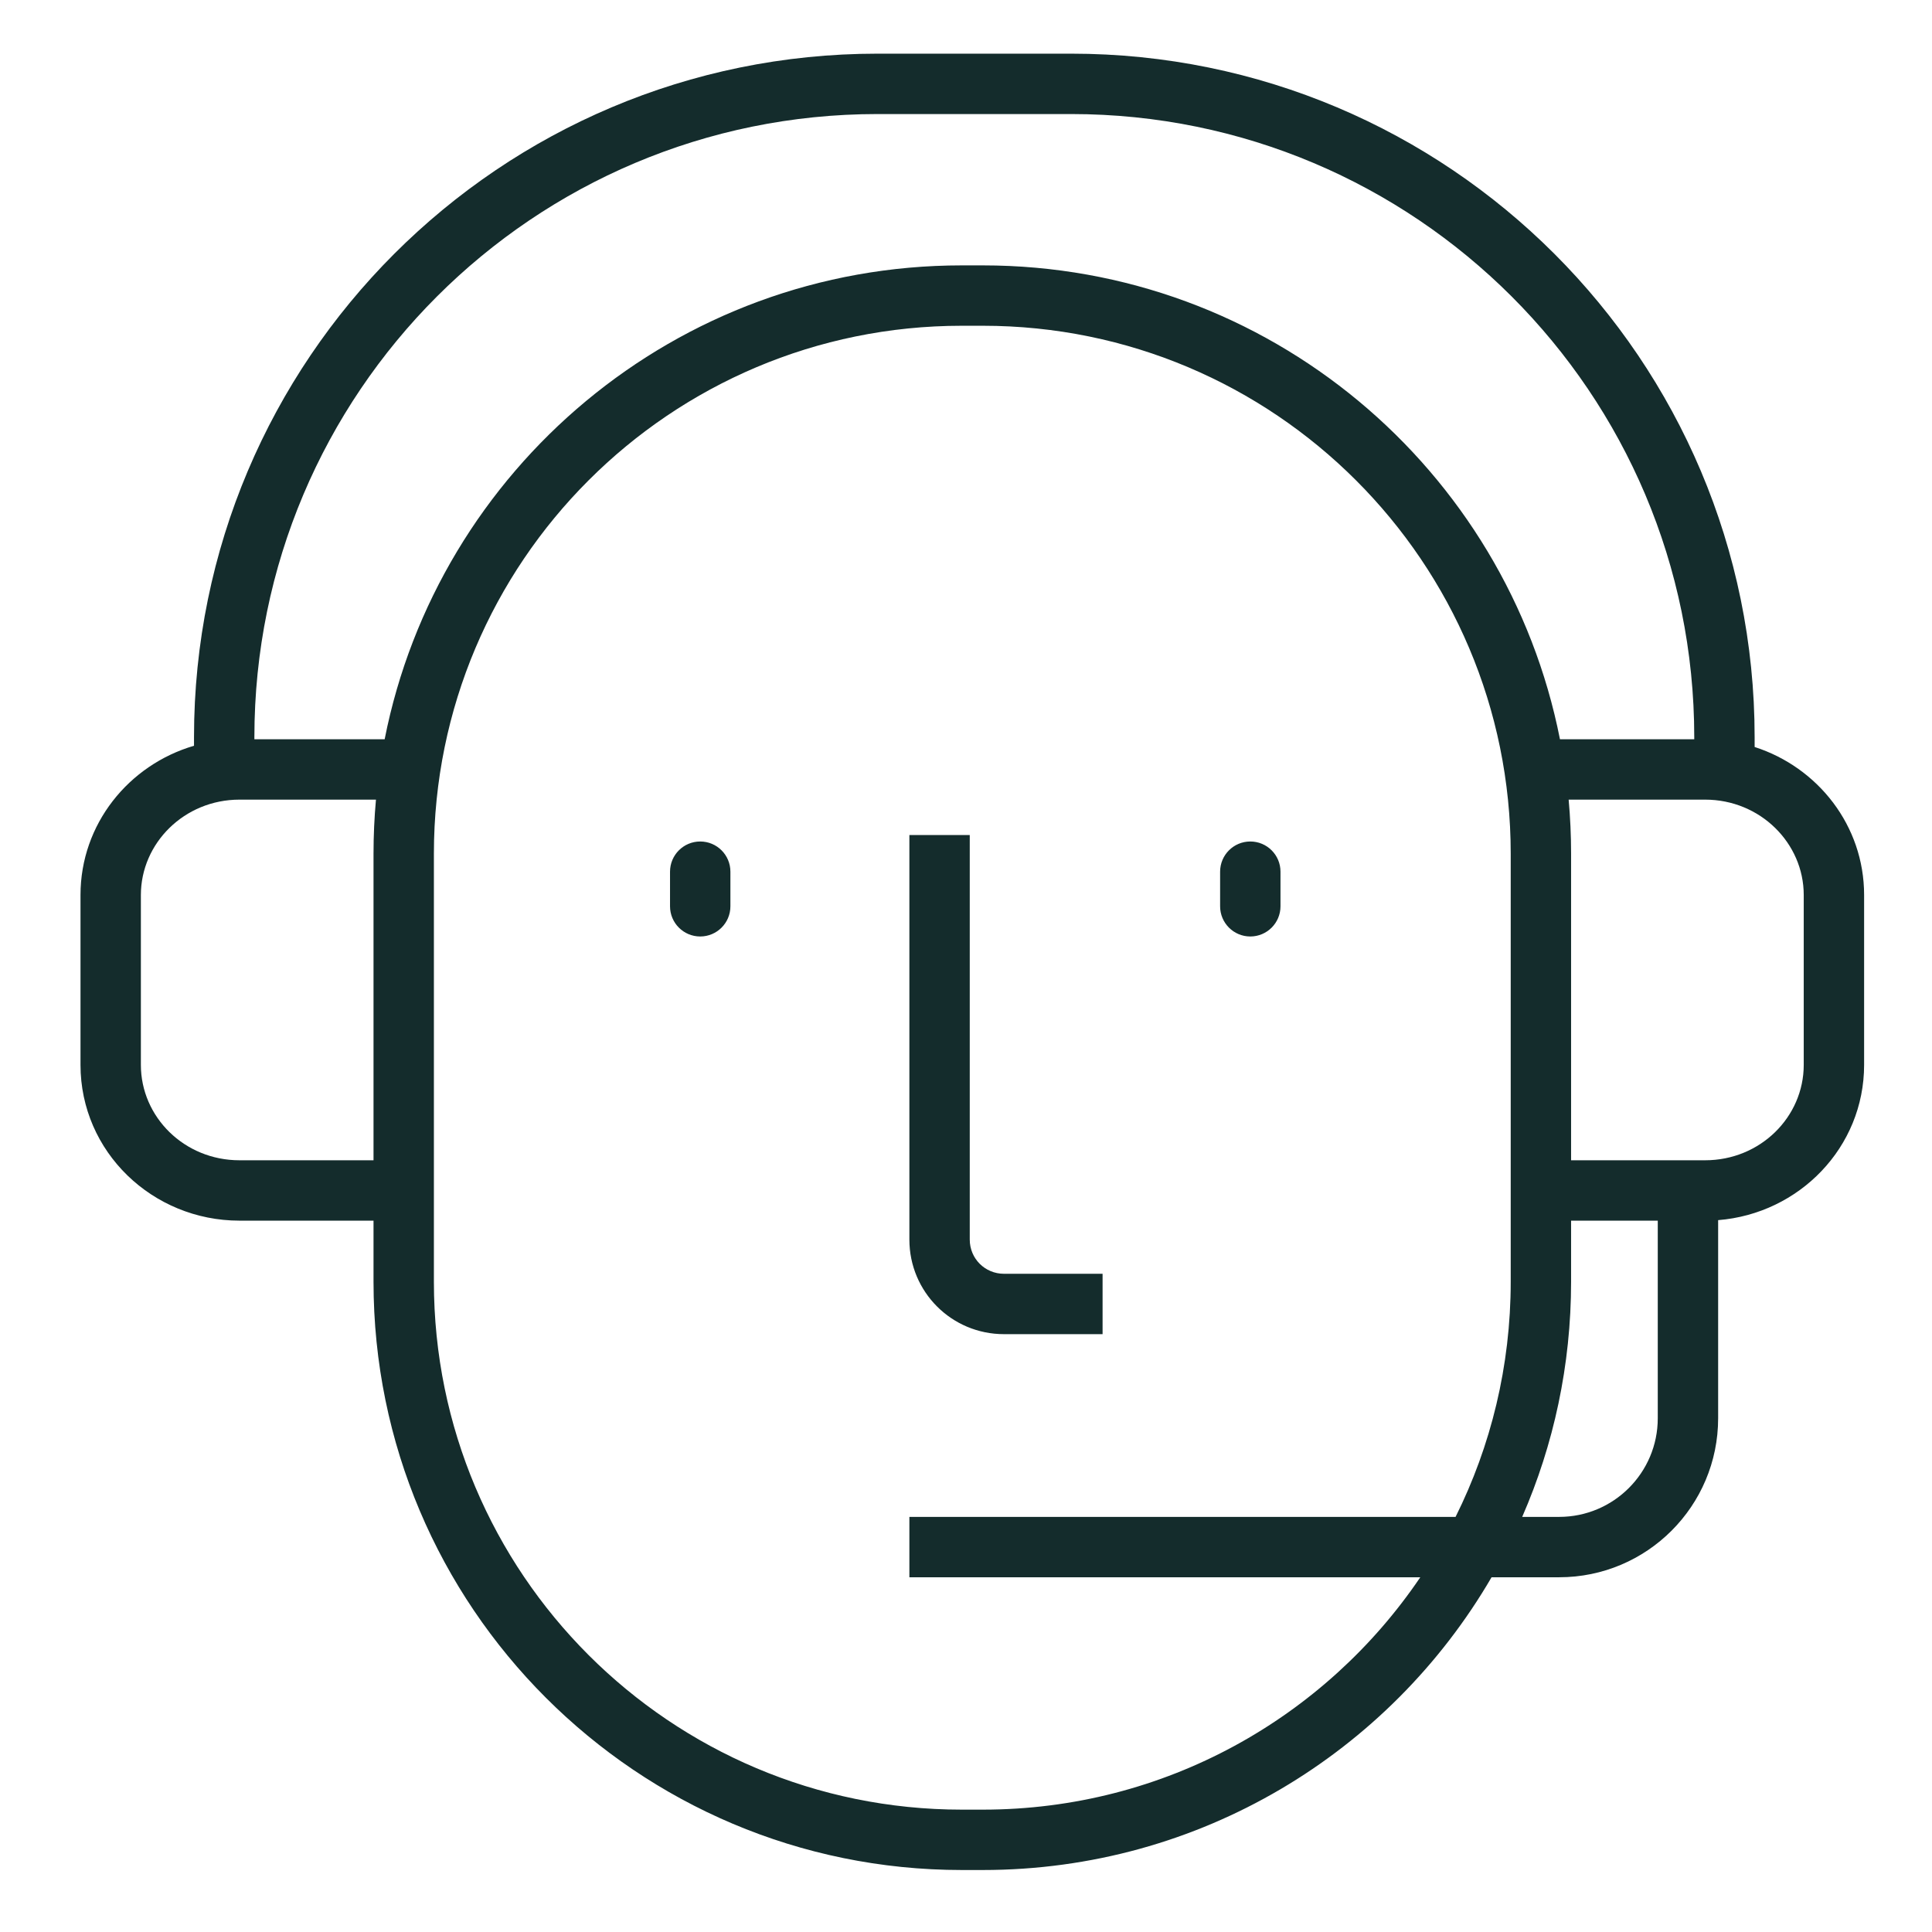 <svg width="72" height="72" viewBox="0 0 72 72" fill="none" xmlns="http://www.w3.org/2000/svg">
<path fill-rule="evenodd" clip-rule="evenodd" d="M9.48 27.475C9.48 14.646 19.876 4.25 32.705 4.25H39.915C52.744 4.25 63.14 14.646 63.14 27.475V27.55H59.065H58.135C56.15 17.483 47.274 9.89 36.625 9.89H35.845C25.196 9.89 16.32 17.483 14.335 27.55H13.455H9.48V27.475ZM7.23 27.792V27.475C7.23 13.404 18.634 2 32.705 2H39.915C53.986 2 65.39 13.404 65.39 27.475V27.838C67.746 28.596 69.47 30.767 69.47 33.355V39.685C69.47 42.761 67.051 45.23 64.03 45.471V52.855C64.03 56.127 61.376 58.78 58.105 58.78H55.586C51.788 65.305 44.718 69.69 36.625 69.69H35.845C23.736 69.69 13.92 59.874 13.92 47.765V45.49H13.455H8.925C5.682 45.49 3 42.924 3 39.685V33.355C3 30.712 4.797 28.505 7.23 27.792ZM16.17 31.815C16.17 20.949 24.979 12.14 35.845 12.14H36.625C47.491 12.14 56.3 20.949 56.3 31.815V47.765C56.3 50.914 55.56 53.891 54.245 56.53H35.015H33.89V58.78H35.015H52.93C49.393 64.006 43.41 67.44 36.625 67.44H35.845C24.979 67.44 16.17 58.631 16.17 47.765V31.815ZM61.78 52.855V45.49H59.065H58.55V47.765C58.55 50.881 57.9 53.846 56.728 56.53H58.105C60.134 56.53 61.78 54.884 61.78 52.855ZM58.459 29.8C58.519 30.463 58.55 31.136 58.55 31.815V43.24H59.065H63.545C65.602 43.24 67.22 41.626 67.22 39.685V33.355C67.22 31.422 65.6 29.8 63.545 29.8H59.065H58.459ZM13.455 29.8H14.011C13.951 30.463 13.92 31.136 13.92 31.815V43.24H13.455H8.925C6.868 43.24 5.25 41.626 5.25 39.685V33.355C5.25 31.422 6.87 29.8 8.925 29.8H13.455ZM36.14 32.245V31.12H33.89V32.245V46.195C33.89 48.146 35.464 49.72 37.415 49.72H39.965H41.09V47.47H39.965H37.415C36.706 47.47 36.14 46.904 36.14 46.195V32.245ZM47.72 32.485C47.72 31.863 47.216 31.36 46.595 31.36C45.974 31.36 45.47 31.863 45.47 32.485V33.775C45.47 34.396 45.974 34.9 46.595 34.9C47.216 34.9 47.72 34.396 47.72 33.775V32.485ZM26.095 31.36C26.716 31.36 27.22 31.863 27.22 32.485V33.775C27.22 34.396 26.716 34.9 26.095 34.9C25.474 34.9 24.97 34.396 24.97 33.775V32.485C24.97 31.863 25.474 31.36 26.095 31.36Z" fill="#142C2C"/>
</svg>

